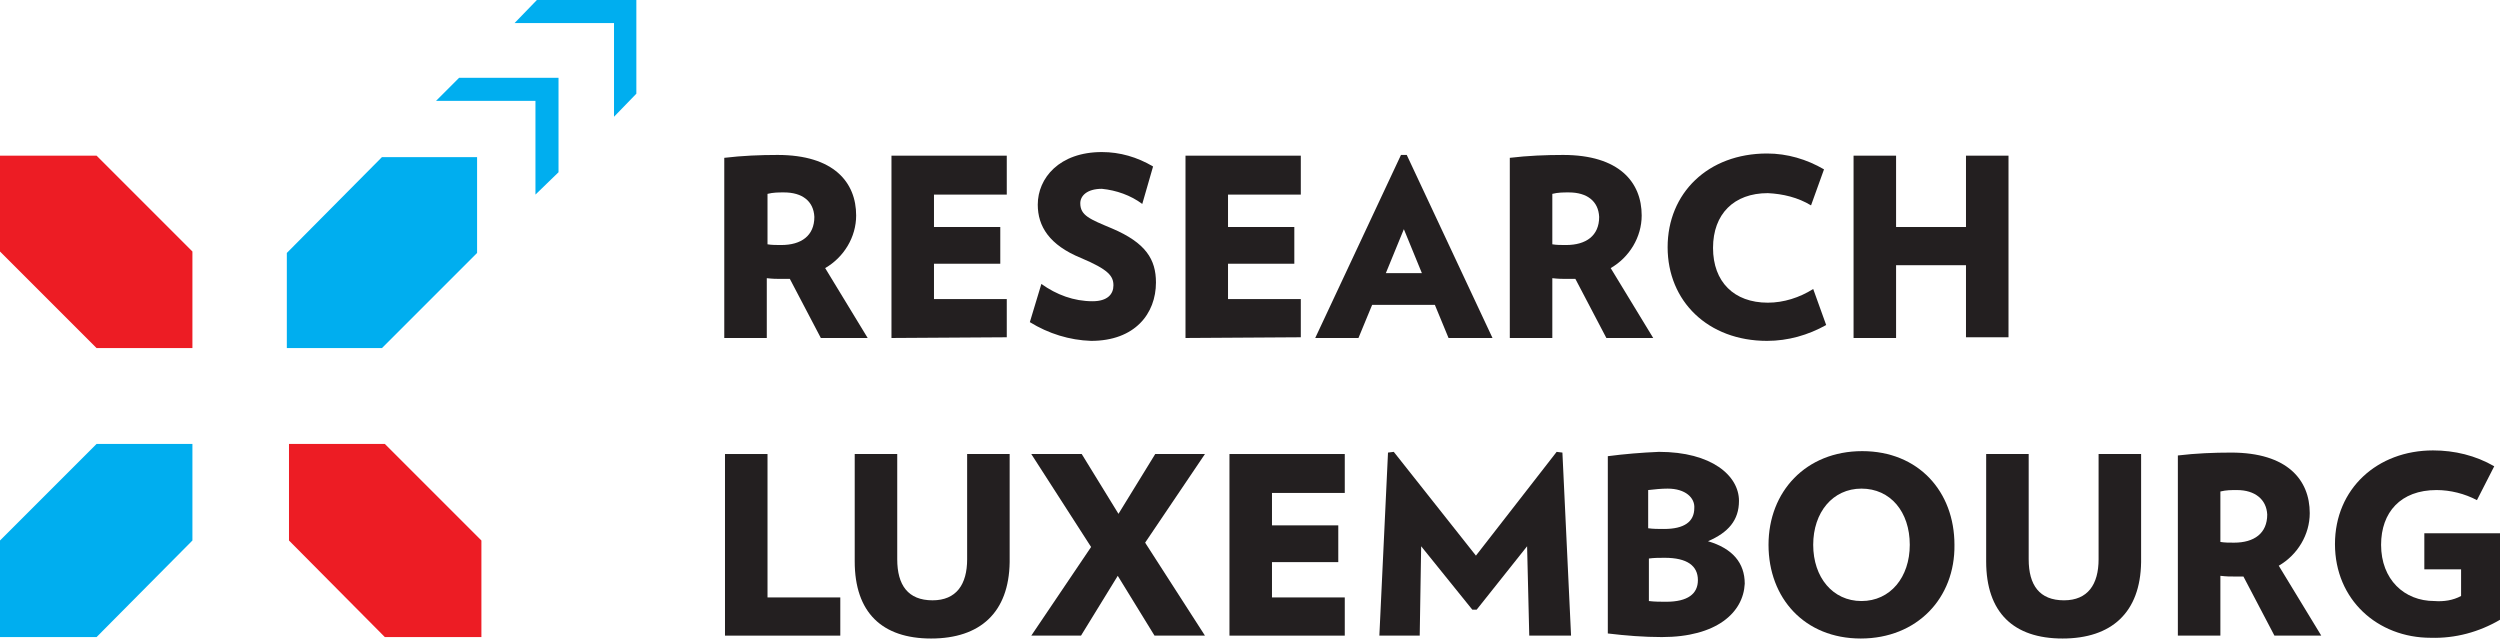 <?xml version="1.0" encoding="utf-8"?>
<!-- Generator: Adobe Illustrator 24.0.3, SVG Export Plug-In . SVG Version: 6.00 Build 0)  -->
<svg version="1.1" id="Layer_1" xmlns="http://www.w3.org/2000/svg" xmlns:xlink="http://www.w3.org/1999/xlink" x="0px" y="0px"
	 viewBox="0 0 346.9 88.6" style="enable-background:new 0 0 346.9 88.6;" xml:space="preserve">
<style type="text/css">
	.st0{fill:#ED1C24;}
	.st1{fill:#00AEEF;}
	.st2{fill:#231F20;}
</style>
<g id="Layer_2_1_">
	<g id="Layer_1-2">
		<polygon class="st0" points="0,21.6 13.4,21.6 26.7,34.9 26.7,48.3 13.4,48.3 0,34.9 		"/>
		<polygon class="st0" points="40.1,61.6 53.4,61.6 66.8,75 66.8,88.4 53.4,88.4 40.1,75 		"/>
		<polygon class="st1" points="26.7,61.6 13.4,61.6 0,75 0,88.4 13.4,88.4 26.7,75 		"/>
		<path class="st2" d="M113.9,46.9l-4.3-8.2c-0.3,0-0.7,0-1,0c-0.9,0-1.3,0-2.2-0.1v8.3h-5.9v-25c2.5-0.3,5-0.4,7.4-0.4
			c7.8,0,10.9,3.8,10.9,8.4c0,3-1.7,5.8-4.3,7.3l5.9,9.7H113.9z M108.8,26.7c-0.8,0-1.5,0-2.3,0.2v7c0.6,0.1,1.2,0.1,1.9,0.1
			c2.8,0,4.6-1.3,4.6-3.9C112.9,27.9,111.3,26.7,108.8,26.7z"/>
		<path class="st2" d="M123.7,46.9V21.6h16V27h-10.1v4.5h9.2v5.1h-9.2v4.9h10.1v5.3L123.7,46.9z"/>
		<path class="st2" d="M151.4,47.3c-3-0.1-5.9-1-8.5-2.6l1.6-5.3c2.1,1.5,4.5,2.4,7.1,2.4c2.1,0,2.9-1,2.9-2.2
			c0-1.3-0.7-2.2-4.5-3.8c-4.4-1.8-6-4.4-6-7.4c0-3.7,3-7.3,8.9-7.3c2.5,0,4.9,0.7,7.1,2l-1.5,5.2c-1.6-1.2-3.6-1.9-5.6-2.1
			c-2.1,0-3,1-3,2c0,1.7,1.3,2.2,4.4,3.5c4.7,2,6.1,4.3,6.1,7.5C160.4,43.5,157.5,47.3,151.4,47.3z"/>
		<path class="st2" d="M164.5,46.9V21.6h16V27h-10.1v4.5h9.2v5.1h-9.2v4.9h10.1v5.3L164.5,46.9z"/>
		<path class="st2" d="M201,46.9l-1.9-4.6h-8.7l-1.9,4.6h-6l11.9-25.4h0.8l11.9,25.4H201z M194.8,31.8l-2.5,6.1h5L194.8,31.8z"/>
		<path class="st2" d="M222.9,46.9l-4.3-8.2c-0.3,0-0.7,0-1,0c-0.9,0-1.3,0-2.2-0.1v8.3h-5.9v-25c2.5-0.3,5-0.4,7.4-0.4
			c7.8,0,10.9,3.8,10.9,8.4c0,3-1.7,5.8-4.3,7.3l5.9,9.7H222.9z M217.7,26.7c-0.8,0-1.5,0-2.3,0.2v7c0.6,0.1,1.2,0.1,1.9,0.1
			c2.8,0,4.6-1.3,4.6-3.9C221.8,27.9,220.2,26.7,217.7,26.7z"/>
		<path class="st2" d="M245.2,47.3c-8.2,0-13.8-5.5-13.8-13c0-7.5,5.6-13,13.8-13c2.8,0,5.5,0.8,7.9,2.2l-1.8,5
			c-1.8-1.1-3.9-1.6-6-1.7c-4.7,0-7.6,2.9-7.6,7.6s2.9,7.6,7.6,7.6c2.2,0,4.4-0.7,6.3-1.9l1.8,5C250.9,46.5,248.1,47.3,245.2,47.3z"
			/>
		<path class="st2" d="M272.8,46.9V36.8h-9.7v10.1h-5.9V21.6h5.9v9.9h9.7v-9.9h5.9v25.2H272.8z"/>
		<path class="st2" d="M100.6,88.2V63h5.9v19.9h10.1v5.3H100.6z"/>
		<path class="st2" d="M129.2,88.6c-6.8,0-10.6-3.6-10.6-10.7V63h5.9v14.6c0,3.6,1.5,5.7,4.9,5.7c3.3,0,4.8-2.2,4.8-5.7V63h5.9v15
			C140,85,136,88.6,129.2,88.6z"/>
		<path class="st2" d="M160.2,88.2l-5.1-8.3l-5.1,8.3h-6.9l8.3-12.3L143.1,63h7l5.1,8.3l5.1-8.3h6.9l-8.3,12.3l8.3,12.9H160.2z"/>
		<path class="st2" d="M170.6,88.2V63h16v5.4h-10.1v4.5h9.2v5.1h-9.2v4.9h10.1v5.3L170.6,88.2z"/>
		<path class="st2" d="M212.2,88.2l-0.3-12.4l-7,8.8h-0.6l-7.1-8.8L197,88.2h-5.6l1.2-25.4l0.8-0.1l11.4,14.4l11.2-14.4l0.8,0.1
			l1.2,25.4H212.2z"/>
		<path class="st2" d="M230.6,88.4c-2.5,0-5-0.2-7.5-0.5V63.3c2.3-0.3,4.7-0.5,7.1-0.6c7.3,0,11.1,3.3,11.1,6.8
			c0,2.7-1.5,4.4-4.3,5.6c3.4,1,5.1,3,5.1,5.9C241.9,85,238.2,88.4,230.6,88.4z M231.4,67.8c-0.9,0-1.8,0.1-2.7,0.2v5.3
			c0.7,0.1,1.4,0.1,2.2,0.1c2.8,0,4.2-1,4.2-2.9C235.2,69.1,233.9,67.8,231.4,67.8L231.4,67.8z M231,77.4c-0.7,0-1.5,0-2.2,0.1v5.9
			c0.8,0.1,1.6,0.1,2.4,0.1c3,0,4.4-1.1,4.4-3C235.6,78.5,234.1,77.4,231,77.4L231,77.4z"/>
		<path class="st2" d="M258.2,88.6c-7.8,0-12.8-5.6-12.8-13c0-7.4,5.2-13,13-13c7.8,0,12.8,5.6,12.8,13
			C271.3,83,266,88.6,258.2,88.6z M258.3,67.8c-4,0-6.7,3.3-6.7,7.8c0,4.5,2.7,7.8,6.7,7.8c4,0,6.7-3.3,6.7-7.8
			C265,71,262.3,67.8,258.3,67.8L258.3,67.8z"/>
		<path class="st2" d="M286.2,88.6c-6.8,0-10.6-3.6-10.6-10.7V63h5.9v14.6c0,3.6,1.5,5.7,4.9,5.7c3.3,0,4.8-2.2,4.8-5.7V63h5.9v15
			C297,85,293,88.6,286.2,88.6z"/>
		<path class="st2" d="M315.6,88.2l-4.3-8.2c-0.3,0-0.7,0-1,0c-0.9,0-1.3,0-2.2-0.1v8.3h-5.9v-25c2.5-0.3,5-0.4,7.4-0.4
			c7.8,0,10.9,3.8,10.9,8.4c0,3-1.7,5.8-4.3,7.3l5.9,9.7H315.6z M310.4,68c-0.8,0-1.5,0-2.3,0.2v7c0.6,0.1,1.2,0.1,1.9,0.1
			c2.8,0,4.6-1.3,4.6-3.9C314.5,69.3,312.9,68,310.4,68z"/>
		<path class="st2" d="M346.9,74v12c-2.9,1.7-6.2,2.6-9.6,2.5c-7.4,0-13.3-5.3-13.3-13c0-7.7,5.9-13,13.6-13c3,0,5.9,0.7,8.5,2.2
			l-2.4,4.7c-1.7-0.9-3.7-1.4-5.6-1.4c-5,0-7.7,3.1-7.7,7.6c0,4.8,3.2,7.8,7.4,7.8c1.3,0.1,2.6-0.1,3.7-0.7V79h-5.1v-5L346.9,74z"/>
		<polygon class="st1" points="77.5,10.8 63.7,10.8 60.5,14 74.3,14 74.3,27 77.5,23.9 		"/>
		<polygon class="st1" points="66.2,21.8 53,21.8 39.8,35.1 39.8,48.3 53,48.3 66.2,35.1 		"/>
		<polygon class="st1" points="88.3,0 74.5,0 71.4,3.2 85.2,3.2 85.2,16.2 88.3,13 		"/>
	</g>
</g>
</svg>

